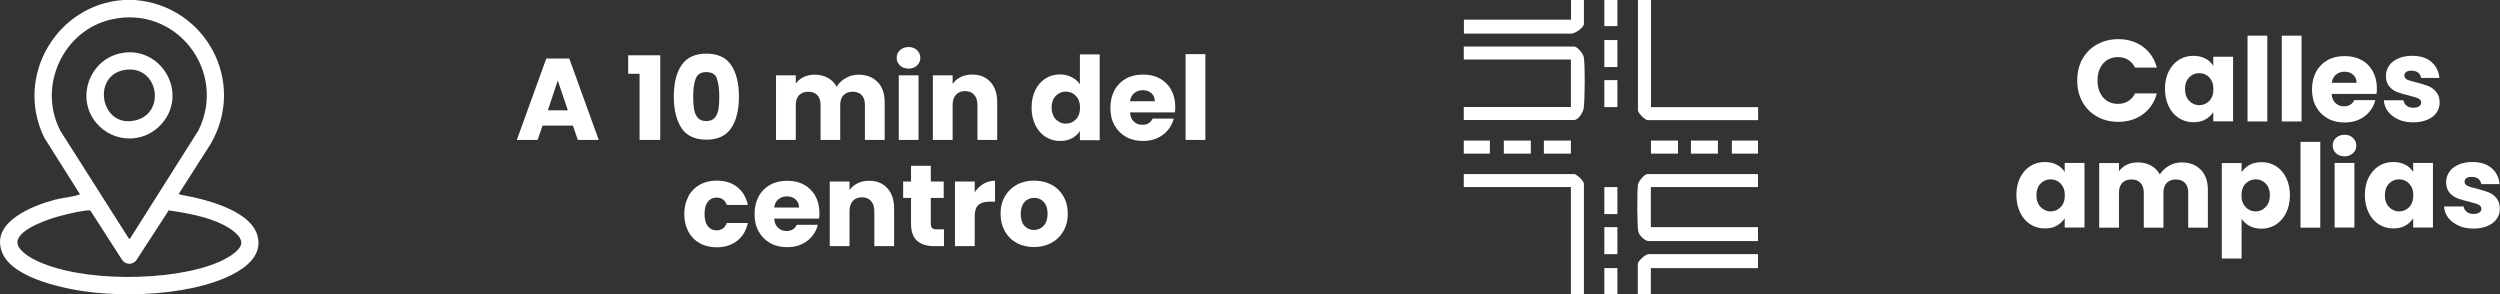 <svg viewBox="0 0 193.49 22.77" xmlns="http://www.w3.org/2000/svg" data-name="Capa 2" id="Capa_2">
  <rect x="0" y="0" width="193.49" height="22.77" fill="#333333" stroke="none"/>
  <defs>
    <style>
      .cls-1 {
        fill: #fff;
      }
    </style>
  </defs>
  <g data-name="Capa 1" id="Capa_1-2">
    <g>
      <path d="M10.45,0c5.45.44,8.65,6.3,5.86,11.13l-2.48,3.88c0,.06,1.02.22,1.16.26,1.58.36,4.5,1.21,4.95,3.01.61,2.43-3.16,3.59-4.91,3.98-2.47.54-5.24.64-7.76.38-1.98-.21-6.29-1.02-7.11-3.11-.92-2.34,2.36-3.61,4.07-4.07.57-.15,1.33-.21,1.84-.38.05-.01.08-.01.11-.06l-2.75-4.36C1.1,5.93,4.38.35,9.56,0h.89ZM10.05,18.49l5.31-8.4C17.61,5.53,13.66.37,8.64,1.5c-3.77.84-5.75,5.2-3.97,8.62l5.3,8.34.09.03ZM6.89,16.28c-.51.01-1.47.24-1.99.37-.87.21-3.33.98-3.54,1.98-.13.63.82,1.22,1.3,1.46,3.47,1.79,10.72,1.73,14.27.19.52-.22,1.65-.81,1.74-1.42s-.92-1.23-1.4-1.47c-1.28-.64-2.8-.89-4.21-1.11l-2.52,3.88c-.28.35-.82.34-1.08-.03l-2.47-3.84s-.06-.01-.1-.01Z" class="cls-1"></path>
      <path d="M9.69,4.06c2.94-.27,4.8,3.18,2.88,5.46-1.35,1.61-3.79,1.59-5.13-.02-1.69-2.04-.36-5.19,2.26-5.43ZM9.82,5.39c-2.79.26-2.1,4.6.68,3.92,2.34-.57,1.77-4.15-.68-3.92Z" class="cls-1"></path>
    </g>
    <g>
      <path d="M44.34,9.72h-2.35l-.38,1.11h-1.61l2.28-6.3h1.78l2.28,6.3h-1.62l-.38-1.11ZM43.95,8.54l-.78-2.31-.77,2.31h1.55Z" class="cls-1"></path>
      <path d="M48.62,5.71v-1.43h2.48v6.55h-1.6v-5.12h-.89Z" class="cls-1"></path>
      <path d="M52.75,5.04c.4-.59,1.04-.89,1.92-.89s1.53.3,1.92.89c.4.59.6,1.4.6,2.43s-.2,1.86-.6,2.45c-.4.59-1.04.89-1.92.89s-1.53-.3-1.92-.89-.6-1.41-.6-2.45.2-1.84.6-2.43ZM55.49,6.07c-.13-.33-.4-.49-.82-.49s-.68.16-.82.49c-.13.33-.2.79-.2,1.39,0,.41.02.74.07,1.01.05.27.14.48.29.65.15.17.36.25.65.25s.5-.08.65-.25c.15-.16.24-.38.29-.65.05-.27.07-.6.07-1.01,0-.6-.07-1.07-.2-1.39Z" class="cls-1"></path>
      <path d="M67.92,6.34c.37.38.55.9.55,1.57v2.92h-1.53v-2.72c0-.32-.08-.57-.25-.75-.17-.18-.41-.26-.7-.26s-.53.09-.7.26c-.17.18-.26.43-.26.75v2.72h-1.52v-2.72c0-.32-.09-.57-.26-.75-.17-.18-.41-.26-.7-.26s-.53.09-.7.26c-.17.18-.26.43-.26.75v2.72h-1.53v-5h1.53v.63c.16-.21.36-.38.61-.5.25-.12.54-.18.85-.18.38,0,.71.08,1.01.24.3.16.53.39.69.69.17-.27.41-.5.71-.67.3-.17.62-.26.98-.26.62,0,1.12.19,1.48.57Z" class="cls-1"></path>
      <path d="M69.66,5.07c-.17-.16-.26-.35-.26-.59s.08-.44.26-.6c.17-.16.39-.24.66-.24s.48.08.65.24c.17.16.26.36.26.6s-.09.43-.26.59c-.17.16-.39.24-.65.24s-.49-.08-.66-.24ZM71.09,5.83v5h-1.53v-5h1.53Z" class="cls-1"></path>
      <path d="M76.65,6.34c.35.38.53.9.53,1.57v2.92h-1.53v-2.72c0-.33-.09-.59-.26-.78-.17-.19-.41-.28-.7-.28s-.53.09-.7.28-.26.45-.26.78v2.72h-1.53v-5h1.53v.66c.16-.22.36-.4.63-.53.26-.13.56-.19.89-.19.59,0,1.05.19,1.4.57Z" class="cls-1"></path>
      <path d="M80.13,6.97c.19-.39.46-.69.79-.9s.71-.31,1.12-.31c.33,0,.63.07.9.21.27.14.49.32.64.56v-2.32h1.53v6.64h-1.53v-.72c-.14.24-.35.43-.61.57-.27.14-.58.21-.93.21-.41,0-.79-.11-1.12-.32-.33-.21-.6-.51-.79-.91s-.29-.84-.29-1.36.1-.96.29-1.35ZM83.27,7.42c-.21-.22-.47-.33-.78-.33s-.56.11-.78.33c-.21.22-.32.52-.32.9s.11.69.32.91c.21.22.47.34.78.34s.56-.11.78-.33c.21-.22.32-.52.32-.91s-.11-.68-.32-.91Z" class="cls-1"></path>
      <path d="M90.93,8.7h-3.47c.02.31.12.55.3.71.18.17.39.25.65.25.38,0,.65-.16.8-.48h1.63c-.08.33-.23.62-.45.89-.22.26-.49.47-.82.62s-.7.22-1.1.22c-.49,0-.93-.1-1.31-.31-.38-.21-.68-.51-.9-.9s-.32-.84-.32-1.36.11-.97.32-1.36c.21-.39.51-.69.89-.9s.82-.31,1.32-.31.92.1,1.29.3.67.49.88.87c.21.38.32.82.32,1.32,0,.14,0,.29-.03.45ZM89.38,7.84c0-.26-.09-.47-.27-.63s-.4-.23-.67-.23-.47.08-.65.22-.29.36-.33.64h1.92Z" class="cls-1"></path>
      <path d="M93.29,4.19v6.64h-1.53v-6.64h1.53Z" class="cls-1"></path>
      <path d="M53.28,15.19c.21-.39.51-.69.89-.9s.81-.31,1.31-.31c.63,0,1.15.16,1.57.49.42.33.7.79.83,1.39h-1.63c-.14-.38-.4-.57-.8-.57-.28,0-.5.11-.67.33-.17.22-.25.53-.25.94s.08.72.25.94c.17.22.39.33.67.33.39,0,.66-.19.8-.57h1.63c-.13.59-.41,1.05-.83,1.38-.42.33-.95.5-1.57.5-.49,0-.93-.1-1.31-.31s-.68-.51-.89-.9-.32-.84-.32-1.36.11-.97.32-1.36Z" class="cls-1"></path>
      <path d="M63.39,16.92h-3.47c.02.31.12.55.3.71.18.17.39.25.65.25.38,0,.65-.16.8-.48h1.63c-.08.33-.23.62-.45.89-.22.26-.49.47-.82.62s-.7.22-1.1.22c-.49,0-.93-.1-1.31-.31-.38-.21-.68-.51-.9-.9s-.32-.84-.32-1.36.11-.97.32-1.36c.21-.39.51-.69.89-.9s.82-.31,1.32-.31.92.1,1.29.3.67.49.88.87c.21.38.32.82.32,1.32,0,.14,0,.29-.03.45ZM61.84,16.06c0-.26-.09-.47-.27-.63s-.4-.23-.67-.23-.47.08-.65.22-.29.36-.33.64h1.92Z" class="cls-1"></path>
      <path d="M68.67,14.56c.35.38.53.9.53,1.57v2.92h-1.53v-2.72c0-.33-.09-.59-.26-.78-.17-.19-.41-.28-.7-.28s-.53.09-.7.28-.26.45-.26.78v2.72h-1.53v-5h1.53v.66c.16-.22.36-.4.63-.53.26-.13.56-.19.89-.19.59,0,1.05.19,1.4.57Z" class="cls-1"></path>
      <path d="M73.06,17.75v1.3h-.78c-.56,0-.99-.14-1.3-.41-.31-.27-.47-.72-.47-1.33v-1.99h-.61v-1.27h.61v-1.22h1.53v1.22h1v1.27h-1v2.01c0,.15.04.26.11.32.07.07.19.1.36.1h.55Z" class="cls-1"></path>
      <path d="M76.11,14.23c.27-.16.57-.24.9-.24v1.62h-.42c-.38,0-.67.08-.86.25-.19.16-.29.45-.29.87v2.32h-1.53v-5h1.53v.83c.18-.27.4-.49.67-.65Z" class="cls-1"></path>
      <path d="M78.7,18.81c-.39-.21-.7-.51-.92-.9-.22-.39-.34-.84-.34-1.36s.11-.97.34-1.36.54-.69.93-.9.84-.31,1.33-.31.93.1,1.33.31.71.51.93.9c.23.39.34.84.34,1.36s-.12.97-.35,1.36-.54.69-.94.9-.84.31-1.33.31-.93-.1-1.32-.31ZM80.77,17.47c.21-.22.31-.52.31-.92s-.1-.71-.3-.92c-.2-.22-.45-.32-.74-.32s-.55.11-.74.32-.3.52-.3.93.1.71.29.92c.19.21.44.32.73.32s.54-.11.75-.32Z" class="cls-1"></path>
    </g>
    <g data-name="2Ey3D7" id="_2Ey3D7">
      <g>
        <path d="M136.06,13.47v1.01h-8.29v3.1h8.29v1.08h-8.47c-.27,0-.73-.45-.79-.72-.1-.39-.1-3.18-.03-3.64.04-.27.5-.83.75-.83h8.54Z" class="cls-1"></path>
        <path d="M113.29,9.29v-1.01h8.29v-3.67h-8.29v-1.01h8.54c.25,0,.71.56.75.83.11.74.08,3.1,0,3.89-.03.34-.4.97-.76.97h-8.54Z" class="cls-1"></path>
        <path d="M127.78,0v8.29h8.29v1.01h-8.54c-.2,0-.76-.55-.76-.76V0h1.01Z" class="cls-1"></path>
        <path d="M122.59,22.77h-1.01v-8.29h-8.29v-1.01h8.54c.2,0,.76.55.76.76v8.54Z" class="cls-1"></path>
        <path d="M136.06,19.67v1.08h-8.29v2.02h-1.01v-2.34c0-.22.59-.76.83-.76h8.47Z" class="cls-1"></path>
        <path d="M122.59,0v1.84c0,.3-.69.76-.97.76h-8.32v-1.08h8.29V0h1.01Z" class="cls-1"></path>
        <rect height="2.09" width="1.01" y="3.1" x="124.17" class="cls-1"></rect>
        <rect height="2.09" width="1.01" y="6.2" x="124.17" class="cls-1"></rect>
        <rect height="1.01" width="2.09" y="10.88" x="116.39" class="cls-1"></rect>
        <rect height="1.01" width="2.09" y="10.88" x="119.49" class="cls-1"></rect>
        <rect height="1.01" width="2.09" y="10.88" x="127.78" class="cls-1"></rect>
        <rect height="1.01" width="2.09" y="10.88" x="130.87" class="cls-1"></rect>
        <rect height="2.09" width="1.01" y="14.48" x="124.17" class="cls-1"></rect>
        <rect height="2.09" width="1.01" y="17.58" x="124.17" class="cls-1"></rect>
        <rect height="2.02" width="1.01" y="0" x="124.17" class="cls-1"></rect>
        <rect height="1.01" width="2.02" y="10.88" x="113.29" class="cls-1"></rect>
        <rect height="1.01" width="2.02" y="10.88" x="134.04" class="cls-1"></rect>
        <rect height="2.02" width="1.01" y="20.75" x="124.17" class="cls-1"></rect>
      </g>
    </g>
    <g>
      <path d="M161.17,4.58c.27-.49.64-.87,1.13-1.14s1.03-.41,1.64-.41c.75,0,1.39.2,1.92.59s.89.93,1.07,1.61h-1.69c-.13-.26-.3-.46-.53-.6-.23-.14-.49-.21-.78-.21-.47,0-.86.16-1.15.49s-.44.77-.44,1.32.15.99.44,1.32c.29.33.68.49,1.15.49.29,0,.55-.07.78-.21.23-.14.41-.34.53-.6h1.69c-.18.68-.54,1.22-1.07,1.61s-1.17.59-1.92.59c-.61,0-1.16-.14-1.64-.41s-.86-.65-1.13-1.13-.4-1.04-.4-1.66.13-1.18.4-1.66Z" class="cls-1"></path>
      <path d="M167.85,5.53c.19-.39.46-.69.79-.9s.71-.31,1.12-.31c.35,0,.66.07.93.21s.47.33.61.57v-.71h1.53v5h-1.53v-.71c-.15.23-.36.42-.62.57s-.58.21-.93.21c-.41,0-.78-.11-1.11-.32-.33-.21-.6-.51-.79-.91s-.29-.84-.29-1.36.1-.96.29-1.35ZM170.99,5.99c-.21-.22-.47-.33-.78-.33s-.56.11-.78.33c-.21.22-.32.52-.32.9s.11.69.32.91c.21.22.47.34.78.34s.56-.11.78-.33c.21-.22.32-.52.32-.91s-.11-.68-.32-.91Z" class="cls-1"></path>
      <path d="M175.48,2.76v6.64h-1.53V2.76h1.53Z" class="cls-1"></path>
      <path d="M178.13,2.76v6.64h-1.53V2.76h1.53Z" class="cls-1"></path>
      <path d="M183.93,7.27h-3.47c.02.31.12.55.3.71.18.17.39.25.65.25.38,0,.65-.16.8-.48h1.63c-.08.33-.23.62-.45.89-.22.26-.49.47-.82.62-.33.15-.7.22-1.1.22-.49,0-.93-.1-1.31-.31-.38-.21-.68-.51-.9-.9-.22-.39-.32-.84-.32-1.36s.11-.97.32-1.36c.21-.39.51-.69.89-.9s.82-.31,1.32-.31.92.1,1.29.3c.38.2.67.49.88.87.21.38.32.82.32,1.32,0,.14,0,.29-.03.45ZM182.39,6.41c0-.26-.09-.47-.27-.63-.18-.16-.4-.23-.67-.23s-.47.08-.65.22c-.18.15-.29.36-.33.64h1.92Z" class="cls-1"></path>
      <path d="M185.64,9.25c-.34-.15-.61-.35-.81-.61-.2-.26-.31-.55-.33-.88h1.52c.02.17.1.31.24.42s.32.16.53.16c.19,0,.34-.04.44-.11.1-.07.16-.17.16-.29,0-.14-.08-.25-.22-.32s-.39-.14-.73-.23c-.36-.08-.66-.17-.9-.26-.24-.09-.45-.24-.62-.44s-.26-.47-.26-.81c0-.29.08-.55.24-.79.16-.24.39-.42.7-.56s.67-.21,1.1-.21c.63,0,1.12.16,1.48.47.36.31.57.72.62,1.24h-1.42c-.02-.17-.1-.31-.23-.41s-.3-.15-.51-.15c-.18,0-.32.03-.41.1-.1.07-.14.16-.14.28,0,.14.08.25.23.32.15.07.39.14.71.21.37.1.67.19.91.28.23.09.44.24.61.45.18.21.27.48.27.83,0,.29-.08.55-.25.79-.16.23-.4.41-.71.54-.31.13-.67.2-1.07.2-.44,0-.83-.07-1.17-.22Z" class="cls-1"></path>
      <path d="M156.35,13.75c.19-.39.46-.69.79-.9s.71-.31,1.12-.31c.35,0,.66.07.93.21s.47.33.61.57v-.71h1.53v5h-1.53v-.71c-.15.23-.36.42-.62.57s-.58.21-.93.21c-.41,0-.78-.11-1.11-.32-.33-.21-.6-.51-.79-.91s-.29-.84-.29-1.36.1-.96.29-1.35ZM159.49,14.21c-.21-.22-.47-.33-.78-.33s-.56.11-.78.33c-.21.22-.32.52-.32.9s.11.69.32.91c.21.22.47.34.78.34s.56-.11.78-.33c.21-.22.32-.52.32-.91s-.11-.68-.32-.91Z" class="cls-1"></path>
      <path d="M170.33,13.13c.37.38.55.9.55,1.57v2.92h-1.52v-2.72c0-.32-.08-.57-.26-.75-.17-.18-.41-.26-.7-.26s-.53.09-.7.26c-.17.18-.26.43-.26.75v2.72h-1.52v-2.72c0-.32-.09-.57-.26-.75-.17-.18-.4-.26-.7-.26s-.53.09-.7.26c-.17.18-.26.43-.26.75v2.72h-1.53v-5h1.53v.63c.16-.21.36-.38.61-.5.25-.12.54-.18.85-.18.38,0,.71.08,1.01.24.3.16.53.39.69.69.17-.27.41-.5.71-.67.3-.17.62-.26.98-.26.62,0,1.12.19,1.48.57Z" class="cls-1"></path>
      <path d="M174.11,12.76c.26-.14.57-.21.92-.21.41,0,.79.1,1.12.31s.6.51.79.9.29.84.29,1.35-.1.97-.29,1.36-.46.69-.79.91c-.33.21-.71.32-1.12.32-.35,0-.65-.07-.92-.21-.27-.14-.47-.33-.62-.56v3.08h-1.53v-7.39h1.53v.71c.15-.23.36-.42.62-.57ZM175.36,14.21c-.21-.22-.47-.33-.78-.33s-.56.11-.78.33c-.21.22-.32.52-.32.91s.11.68.32.91c.21.22.47.33.78.33s.56-.11.78-.34c.21-.22.32-.53.32-.91s-.11-.68-.32-.9Z" class="cls-1"></path>
      <path d="M179.58,10.98v6.64h-1.53v-6.64h1.53Z" class="cls-1"></path>
      <path d="M180.8,11.86c-.17-.16-.26-.35-.26-.59s.08-.44.26-.6.39-.24.66-.24.48.08.65.24.26.36.26.6-.09.43-.26.59-.39.24-.65.24-.49-.08-.66-.24ZM182.22,12.61v5h-1.53v-5h1.53Z" class="cls-1"></path>
      <path d="M183.32,13.75c.19-.39.46-.69.79-.9s.71-.31,1.12-.31c.35,0,.66.07.93.21s.47.33.61.57v-.71h1.53v5h-1.53v-.71c-.15.23-.36.42-.62.57s-.58.21-.93.21c-.41,0-.78-.11-1.11-.32-.33-.21-.6-.51-.79-.91s-.29-.84-.29-1.36.1-.96.29-1.35ZM186.46,14.21c-.21-.22-.47-.33-.78-.33s-.56.11-.78.33c-.21.22-.32.52-.32.9s.11.69.32.91c.21.22.47.34.78.34s.56-.11.78-.33c.21-.22.32-.52.32-.91s-.11-.68-.32-.91Z" class="cls-1"></path>
      <path d="M190.3,17.47c-.34-.15-.61-.35-.81-.61-.2-.26-.31-.55-.33-.88h1.52c.02.17.1.31.24.42s.32.16.53.16c.19,0,.34-.04.44-.11.1-.07.16-.17.16-.29,0-.14-.08-.25-.22-.32s-.39-.14-.73-.23c-.36-.08-.66-.17-.9-.26-.24-.09-.45-.24-.62-.44s-.26-.47-.26-.81c0-.29.08-.55.24-.79.16-.24.39-.42.7-.56s.67-.21,1.1-.21c.63,0,1.12.16,1.48.47.36.31.57.72.62,1.24h-1.42c-.02-.17-.1-.31-.23-.41s-.3-.15-.51-.15c-.18,0-.32.03-.41.1-.1.07-.14.16-.14.28,0,.14.08.25.23.32.15.07.39.14.71.21.37.1.67.19.91.28.23.09.44.24.61.45.18.21.27.48.27.83,0,.29-.08.55-.25.79-.16.23-.4.41-.71.54-.31.13-.67.2-1.07.2-.44,0-.83-.07-1.17-.22Z" class="cls-1"></path>
    </g>
  </g>
</svg>